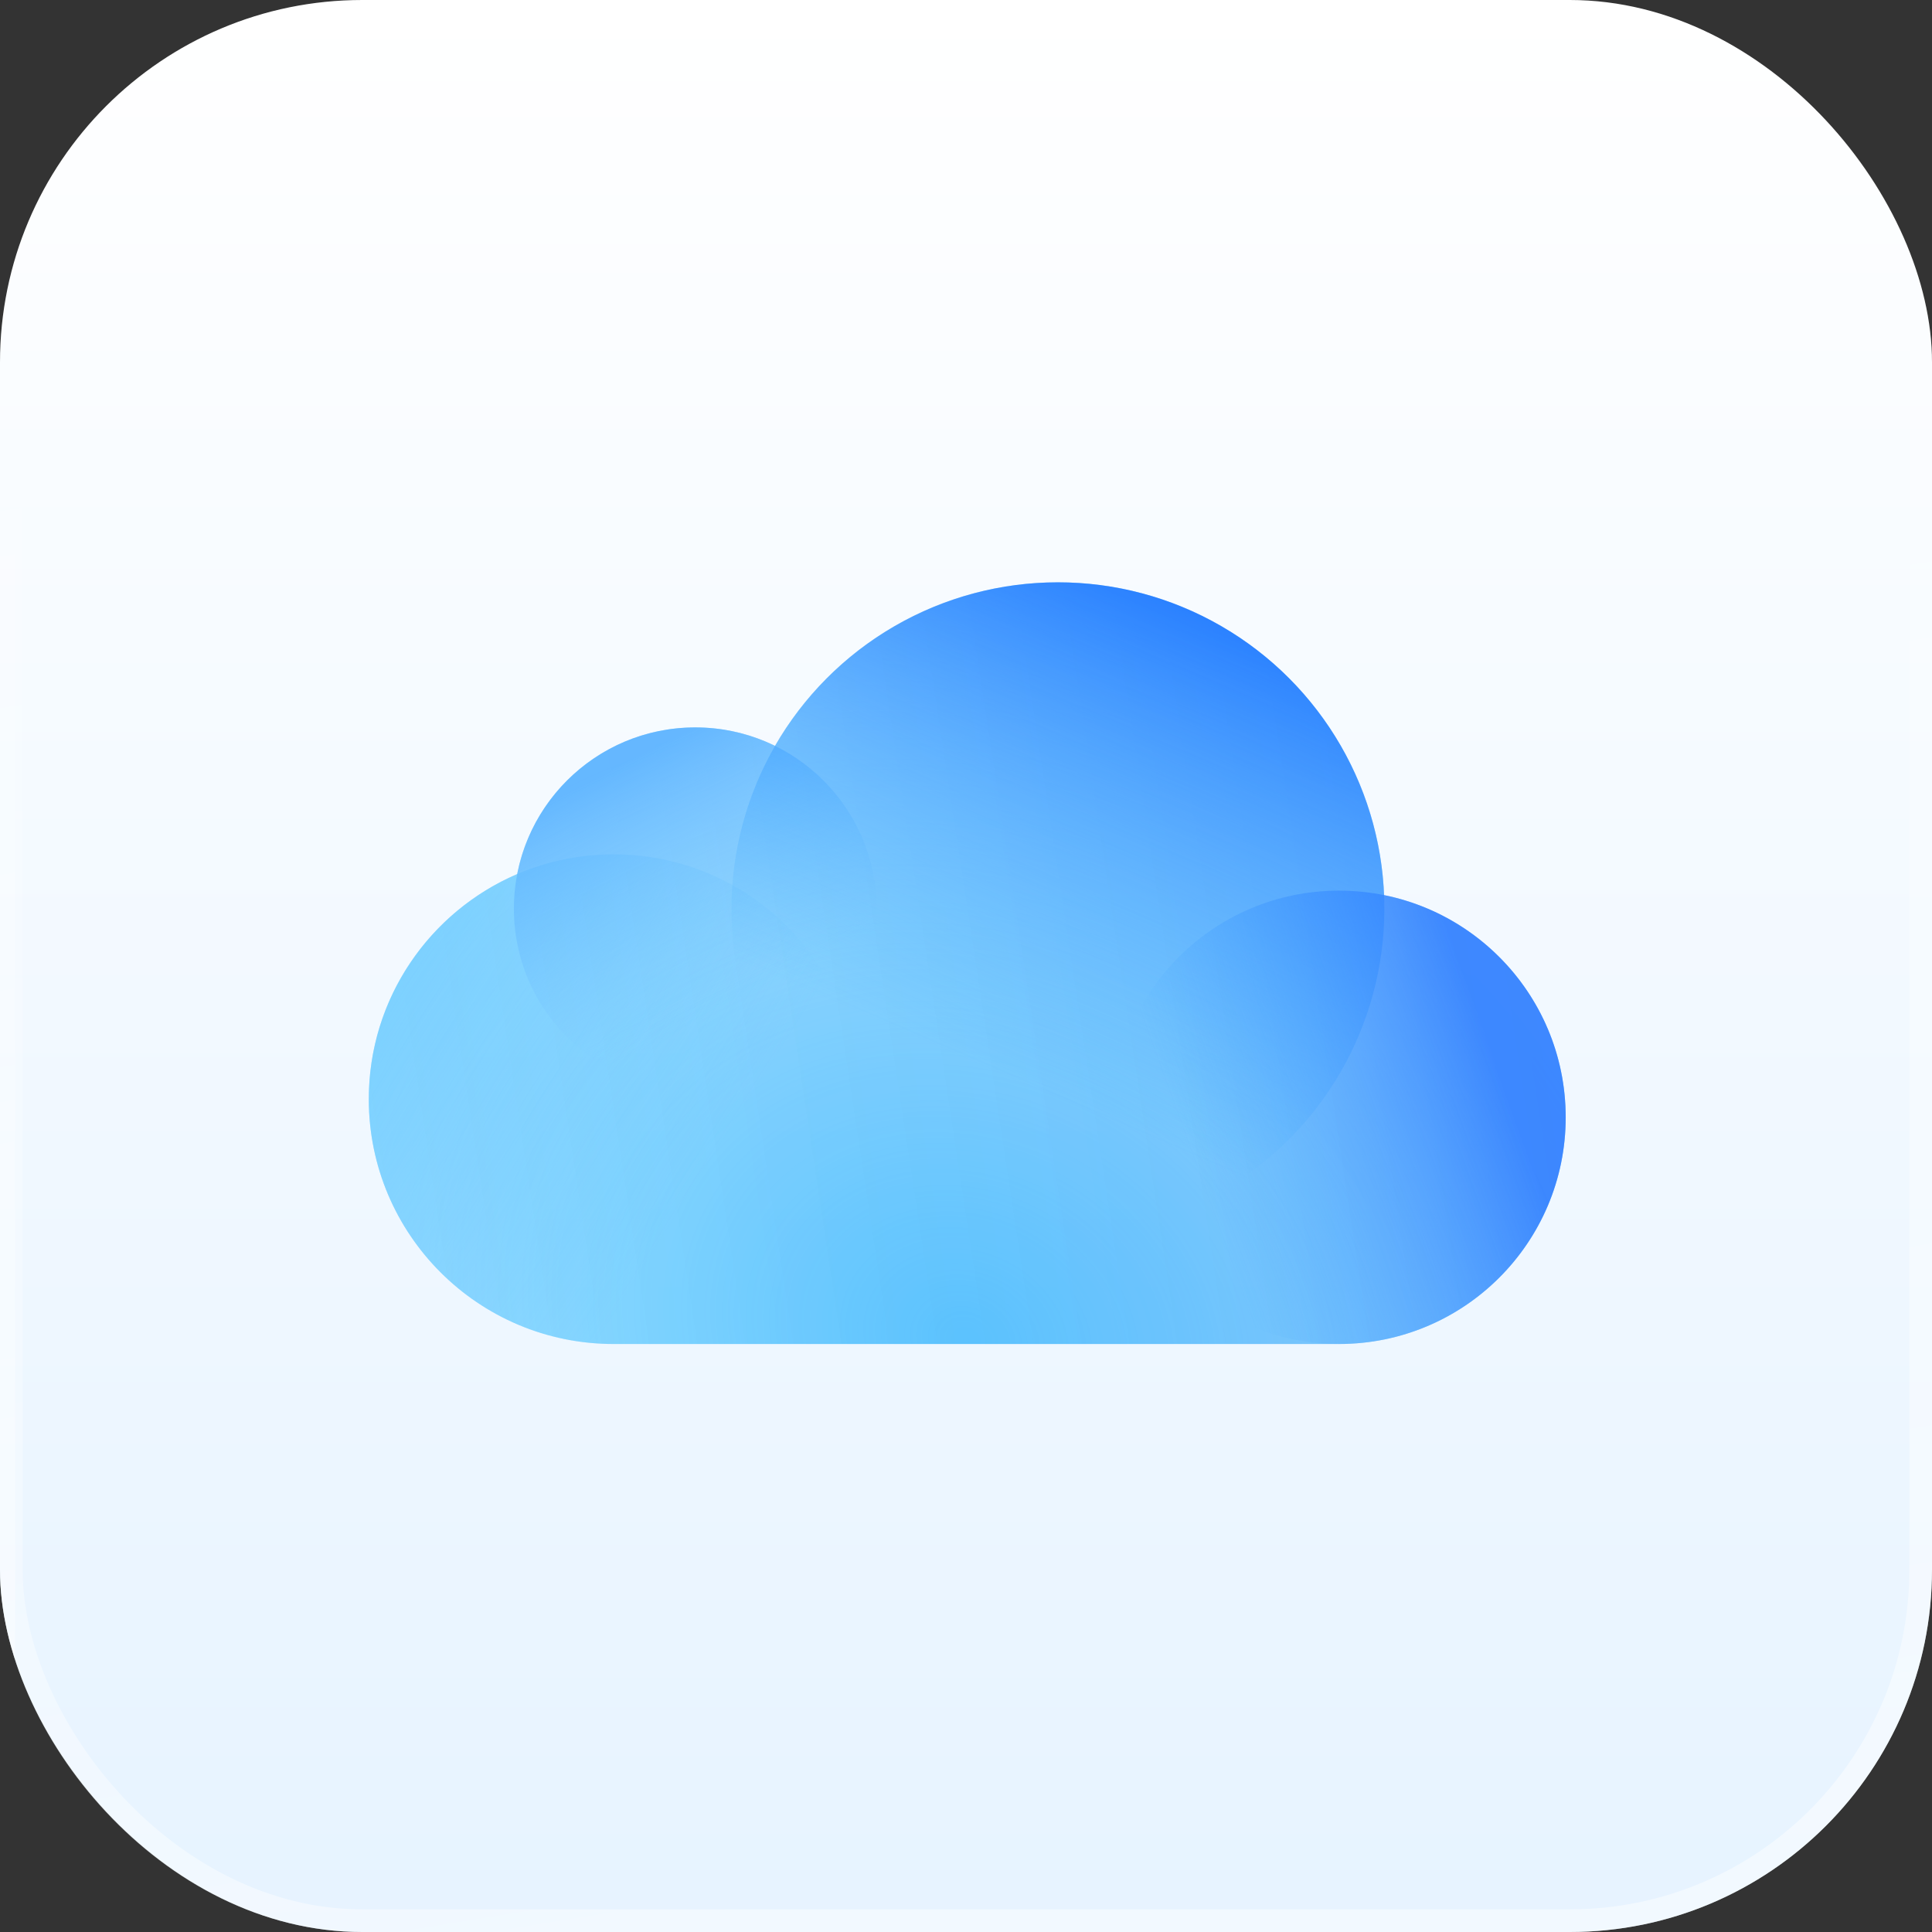 <svg width="128" height="128" viewBox="0 0 128 128" fill="none" xmlns="http://www.w3.org/2000/svg">
<rect x="0" y="0" width="128" height="128" fill="#333333" stroke="none"/>
<g clip-path="url(#clip0_78_15277)">
<rect y="0" width="129.264" height="129.264" fill="url(#paint0_linear_78_15277)"/>
<rect x="0.5" y="0.5" width="128.264" height="128.264" stroke="url(#paint1_linear_78_15277)" stroke-opacity="0.8"/>
<path d="M51.345 49.415C55.081 42.94 62.077 38.582 70.09 38.582C81.731 38.582 91.224 47.779 91.698 59.303C98.562 60.688 103.731 66.753 103.731 74.025C103.731 82.32 97.007 89.044 88.713 89.044H40.654C31.695 89.044 24.434 81.782 24.434 72.824C24.434 66.134 28.483 60.391 34.265 57.91C35.337 52.374 40.21 48.194 46.06 48.194C47.956 48.194 49.75 48.633 51.345 49.415Z" fill="url(#paint2_radial_78_15277)"/>
<path d="M51.345 49.415C55.081 42.94 62.077 38.582 70.09 38.582C81.731 38.582 91.224 47.779 91.698 59.303C98.562 60.688 103.731 66.753 103.731 74.025C103.731 82.32 97.007 89.044 88.713 89.044H40.654C31.695 89.044 24.434 81.782 24.434 72.824C24.434 66.134 28.483 60.391 34.265 57.91C35.337 52.374 40.21 48.194 46.06 48.194C47.956 48.194 49.75 48.633 51.345 49.415Z" fill="url(#paint3_linear_78_15277)"/>
<circle cx="40.654" cy="72.824" r="16.22" fill="url(#paint4_linear_78_15277)" fill-opacity="0.8"/>
<circle cx="46.062" cy="60.208" r="12.015" fill="url(#paint5_linear_78_15277)"/>
<circle cx="70.091" cy="60.207" r="21.627" fill="url(#paint6_linear_78_15277)"/>
<circle cx="88.714" cy="74.025" r="15.018" fill="url(#paint7_linear_78_15277)"/>
</g>
<rect x="0.75" y="0.75" width="126.5" height="126.5" rx="23.25" stroke="url(#paint8_linear_78_15277)" stroke-opacity="0.8" stroke-width="1.5"/>
<defs>
<linearGradient id="paint0_linear_78_15277" x1="64.632" y1="0" x2="64.632" y2="129.264" gradientUnits="userSpaceOnUse">
<stop stop-color="white"/>
<stop offset="1" stop-color="#E6F3FF"/>
</linearGradient>
<linearGradient id="paint1_linear_78_15277" x1="68.539" y1="128.43" x2="48.905" y2="7.515" gradientUnits="userSpaceOnUse">
<stop stop-color="white" stop-opacity="0.6"/>
<stop offset="1" stop-color="white" stop-opacity="0"/>
</linearGradient>
<radialGradient id="paint2_radial_78_15277" cx="0" cy="0" r="1" gradientUnits="userSpaceOnUse" gradientTransform="translate(64.082 89.044) rotate(-64.323) scale(69.322 82.093)">
<stop stop-color="#39BDFF" stop-opacity="0.8"/>
<stop offset="1" stop-color="#39BDFF" stop-opacity="0"/>
</radialGradient>
<linearGradient id="paint3_linear_78_15277" x1="24.434" y1="81.835" x2="103.731" y2="69.82" gradientUnits="userSpaceOnUse">
<stop stop-color="#6ED8FF" stop-opacity="0.2"/>
<stop offset="1" stop-color="#3A7FF3" stop-opacity="0.3"/>
</linearGradient>
<linearGradient id="paint4_linear_78_15277" x1="22.631" y1="69.219" x2="43.657" y2="82.435" gradientUnits="userSpaceOnUse">
<stop stop-color="#5EC5FF" stop-opacity="0.7"/>
<stop offset="1" stop-color="#61BDFF" stop-opacity="0"/>
</linearGradient>
<linearGradient id="paint5_linear_78_15277" x1="41.256" y1="50.596" x2="49.065" y2="66.215" gradientUnits="userSpaceOnUse">
<stop stop-color="#55AEFF" stop-opacity="0.8"/>
<stop offset="1" stop-color="#7FC9FF" stop-opacity="0"/>
</linearGradient>
<linearGradient id="paint6_linear_78_15277" x1="83.908" y1="40.984" x2="70.091" y2="72.823" gradientUnits="userSpaceOnUse">
<stop stop-color="#247BFF"/>
<stop offset="1" stop-color="#33A9FF" stop-opacity="0"/>
</linearGradient>
<linearGradient id="paint7_linear_78_15277" x1="101.93" y1="78.23" x2="82.106" y2="85.439" gradientUnits="userSpaceOnUse">
<stop stop-color="#2F7DFF" stop-opacity="0.85"/>
<stop offset="1" stop-color="#41A4FF" stop-opacity="0"/>
</linearGradient>
<linearGradient id="paint8_linear_78_15277" x1="67.869" y1="127.173" x2="48.427" y2="7.441" gradientUnits="userSpaceOnUse">
<stop stop-color="white" stop-opacity="0.6"/>
<stop offset="1" stop-color="white" stop-opacity="0"/>
</linearGradient>
<clipPath id="clip0_78_15277">
<rect width="128" height="128" rx="24" fill="white"/>
</clipPath>
</defs>
</svg>
